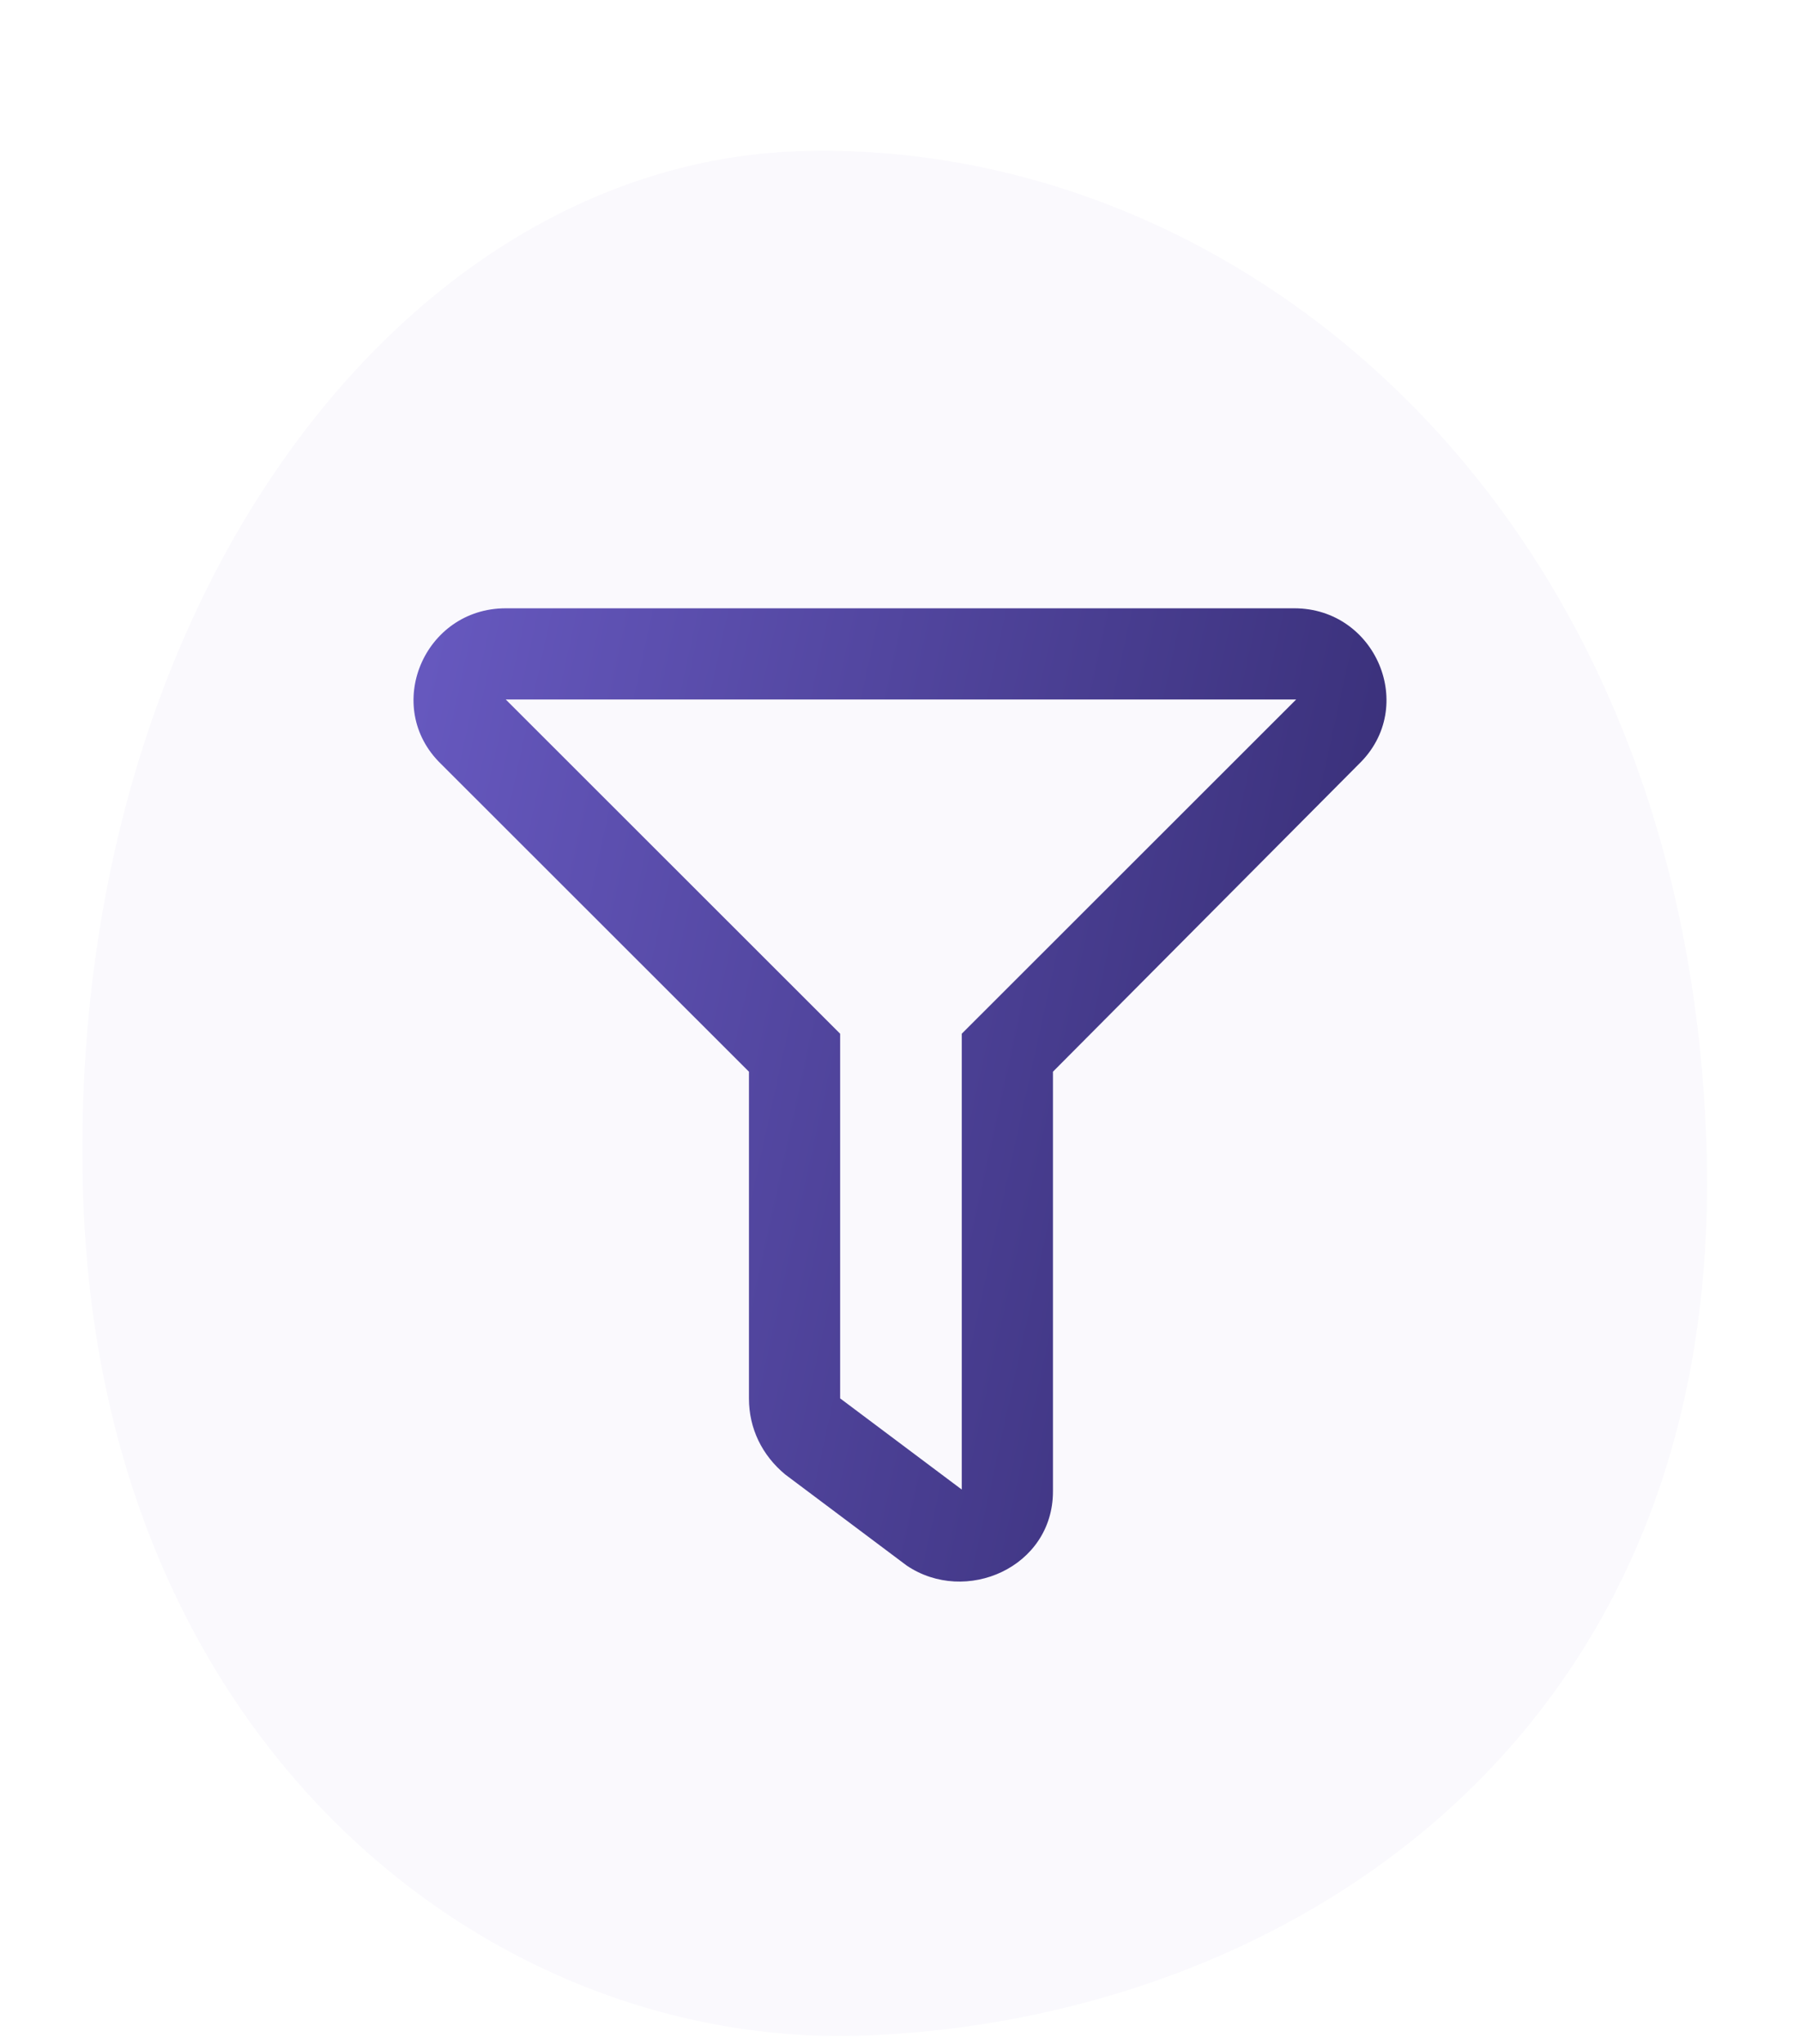 <svg width="74" height="84" viewBox="0 0 74 84" fill="none" xmlns="http://www.w3.org/2000/svg">
<g filter="url(#filter0_ddd)">
<path fill-rule="evenodd" clip-rule="evenodd" d="M70.152 42.994C70.998 67.967 52.29 79.09 35.438 79.661C20.203 80.177 4.187 67.83 3.422 45.254C2.602 21.026 16.466 2.77 32.815 2.216C50.681 1.611 69.255 16.519 70.152 42.994Z" fill="#FAF9FD"/>
</g>
<path d="M53.209 25H20.791C17.432 25 15.713 29.059 18.135 31.401L30.79 44.045V57.471C30.79 58.72 31.337 59.812 32.274 60.593L37.273 64.34C39.695 65.979 43.288 64.418 43.288 61.295V44.045L55.865 31.401C58.287 29.059 56.568 25 53.209 25ZM39.539 42.484V61.218L34.539 57.471V42.484L20.791 28.747H53.287L39.539 42.484Z" fill="url(#paint0_linear)"/>
<defs>
<filter id="filter0_ddd" x="0.387" y="0.199" width="72.792" height="83.478" filterUnits="userSpaceOnUse" color-interpolation-filters="sRGB">
<feFlood flood-opacity="0" result="BackgroundImageFix"/>
<feColorMatrix in="SourceAlpha" type="matrix" values="0 0 0 0 0 0 0 0 0 0 0 0 0 0 0 0 0 0 127 0"/>
<feOffset dy="1"/>
<feGaussianBlur stdDeviation="1.5"/>
<feColorMatrix type="matrix" values="0 0 0 0 0 0 0 0 0 0 0 0 0 0 0 0 0 0 0.2 0"/>
<feBlend mode="normal" in2="BackgroundImageFix" result="effect1_dropShadow"/>
<feColorMatrix in="SourceAlpha" type="matrix" values="0 0 0 0 0 0 0 0 0 0 0 0 0 0 0 0 0 0 127 0"/>
<feOffset dy="2"/>
<feGaussianBlur stdDeviation="0.5"/>
<feColorMatrix type="matrix" values="0 0 0 0 0 0 0 0 0 0 0 0 0 0 0 0 0 0 0.12 0"/>
<feBlend mode="normal" in2="effect1_dropShadow" result="effect2_dropShadow"/>
<feColorMatrix in="SourceAlpha" type="matrix" values="0 0 0 0 0 0 0 0 0 0 0 0 0 0 0 0 0 0 127 0"/>
<feOffset dy="1"/>
<feGaussianBlur stdDeviation="0.5"/>
<feColorMatrix type="matrix" values="0 0 0 0 0 0 0 0 0 0 0 0 0 0 0 0 0 0 0.14 0"/>
<feBlend mode="normal" in2="effect2_dropShadow" result="effect3_dropShadow"/>
<feBlend mode="normal" in="SourceGraphic" in2="effect3_dropShadow" result="shape"/>
</filter>
<linearGradient id="paint0_linear" x1="17" y1="25" x2="63.529" y2="35.191" gradientUnits="userSpaceOnUse">
<stop stop-color="#6759C0"/>
<stop offset="1" stop-color="#332A6F"/>
</linearGradient>
</defs>
</svg>
